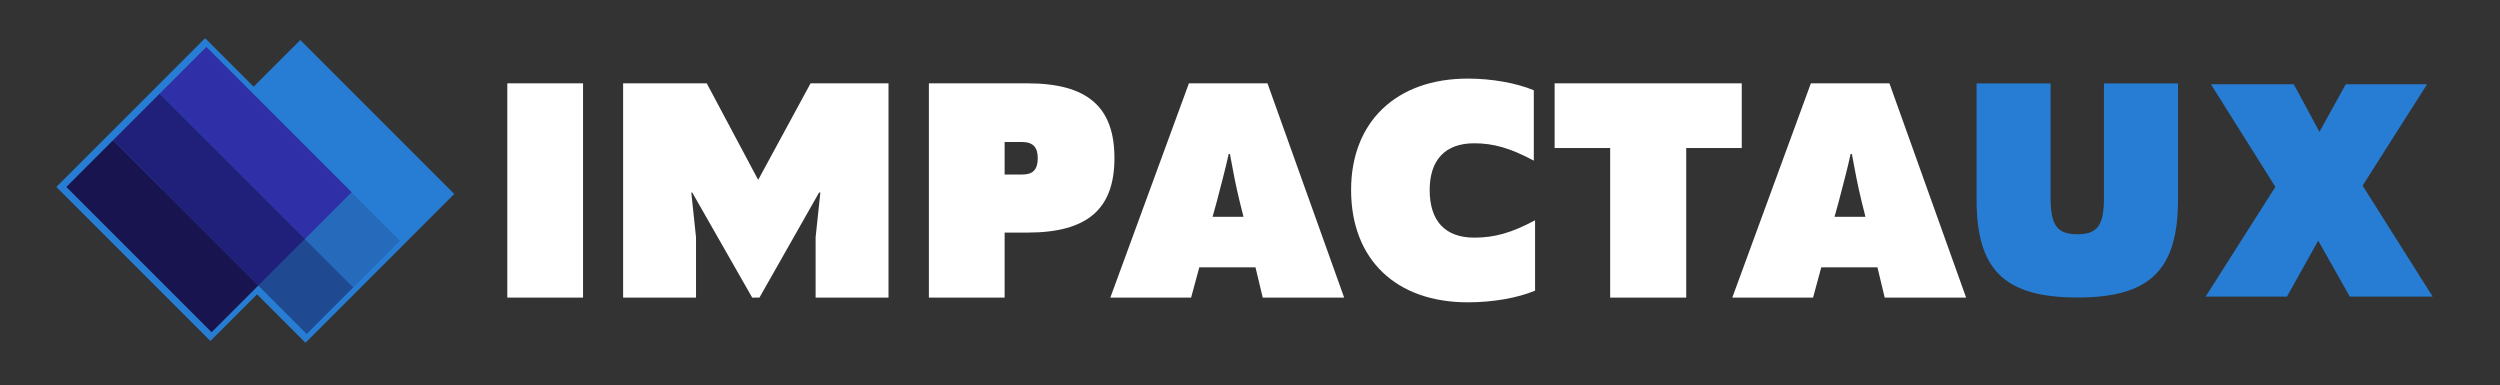 <?xml version="1.0" encoding="UTF-8"?>
<svg id="Camada_1" data-name="Camada 1" xmlns="http://www.w3.org/2000/svg" viewBox="0 0 1001.057 154.17">
  <rect x="0" y="0" width="1001.057" height="154.17" fill="#333333" stroke="none"/>
  <defs>
    <style>
      .cls-1 {
        fill: #18144f;
      }

      .cls-2 {
        fill: #1f4a92;
      }

      .cls-3 {
        fill: #20207a;
      }

      .cls-4 {
        fill: #267dd3;
      }

      .cls-5 {
        fill: #fff;
      }

      .cls-6 {
        fill: #2f2fa8;
      }

      .cls-7 {
        fill: #266abc;
      }
    </style>
  </defs>
  <path class="cls-5" d="M203.141,119.163V33.367h30.326v85.796h-30.326Z"/>
  <path class="cls-5" d="M249.512,119.163V33.367h33.485l20.596,38.666,20.974-38.666h31.211v85.796h-29.189v-24.133l1.895-17.943h-.506l-23.88,42.076h-2.907l-24.007-42.076h-.379l1.895,17.943v24.133h-29.189Z"/>
  <path class="cls-5" d="M371.948,119.163V33.367h39.424c24.133,0,34.874,9.478,34.874,29.948,0,20.343-10.741,29.82-34.874,29.82h-9.097v26.028h-30.326ZM402.274,69.885h7.075c4.171,0,6.192-1.895,6.192-6.57,0-4.424-2.021-6.445-6.192-6.445h-7.075v13.015Z"/>
  <path class="cls-5" d="M444.603,119.163l31.464-85.796h31.462l30.703,85.796h-32.598l-2.907-12.13h-22.491l-3.286,12.13h-32.347ZM485.543,86.816h12.383l-1.517-6.064c-1.517-6.192-2.78-12.762-3.918-19.081h-.504c-1.391,6.445-3.159,12.762-4.803,19.207l-1.642,5.939Z"/>
  <path class="cls-5" d="M541.011,76.076c0-27.293,18.071-44.605,46.753-44.605,9.603,0,19.458,1.77,26.409,4.675v28.178c-9.478-5.054-16.174-6.949-23.882-6.949-11.498,0-17.816,6.57-17.816,18.7,0,12.383,6.19,19.079,17.816,19.079,8.212,0,14.91-1.895,24.386-6.949v28.176c-6.949,2.907-16.805,4.675-26.913,4.675-28.81,0-46.753-17.184-46.753-44.982Z"/>
  <path class="cls-5" d="M644.748,119.163v-59.892h-22.24v-25.904h74.929v25.904h-22.238v59.892h-30.452Z"/>
  <path class="cls-5" d="M693.648,119.163l31.464-85.796h31.462l30.703,85.796h-32.598l-2.907-12.13h-22.491l-3.286,12.13h-32.347ZM734.588,86.816h12.383l-1.517-6.064c-1.517-6.192-2.78-12.762-3.918-19.081h-.504c-1.391,6.445-3.159,12.762-4.803,19.207l-1.642,5.939Z"/>
  <path class="cls-4" d="M791.465,79.972v-46.568h29.643v45.703c0,11.116,2.595,14.698,10.747,14.698,8.028,0,10.623-3.582,10.623-14.698v-45.703h29.643v46.568c0,28.161-11.24,39.154-40.266,39.154-29.151,0-40.391-10.993-40.391-39.154Z"/>
  <path class="cls-4" d="M883.179,118.779l27.926-43.953-25.797-41.076h33.186l10.268,19.035,10.519-19.035h32.56l-25.797,40.574,28.051,44.455h-33.184l-12.648-22.414-12.523,22.414h-32.56Z"/>
  <g>
    <polygon class="cls-4" points="101.566 34.71 82.136 15.281 22.556 74.862 84.236 136.542 102.922 117.856 122.315 137.249 181.899 77.665 120.256 16.021 101.566 34.71"/>
    <g>
      <rect class="cls-2" x="89.877" y="54.222" width="26.43" height="82.204" transform="translate(-37.209 100.817) rotate(-45)"/>
      <rect class="cls-7" x="108.566" y="35.533" width="26.43" height="82.204" transform="translate(-18.52 108.559) rotate(-45)"/>
      <rect class="cls-4" x="127.255" y="16.844" width="26.43" height="82.204" transform="translate(.169 116.3) rotate(-45)"/>
      <rect class="cls-6" x="89.155" y="16.096" width="26.43" height="82.256" transform="translate(-10.48 89.147) rotate(-45)"/>
      <rect class="cls-3" x="70.463" y="34.788" width="26.43" height="82.256" transform="translate(-29.172 81.405) rotate(-45)"/>
      <rect class="cls-1" x="51.78" y="53.471" width="26.43" height="82.256" transform="translate(-47.855 73.666) rotate(-45)"/>
    </g>
  </g>
</svg>